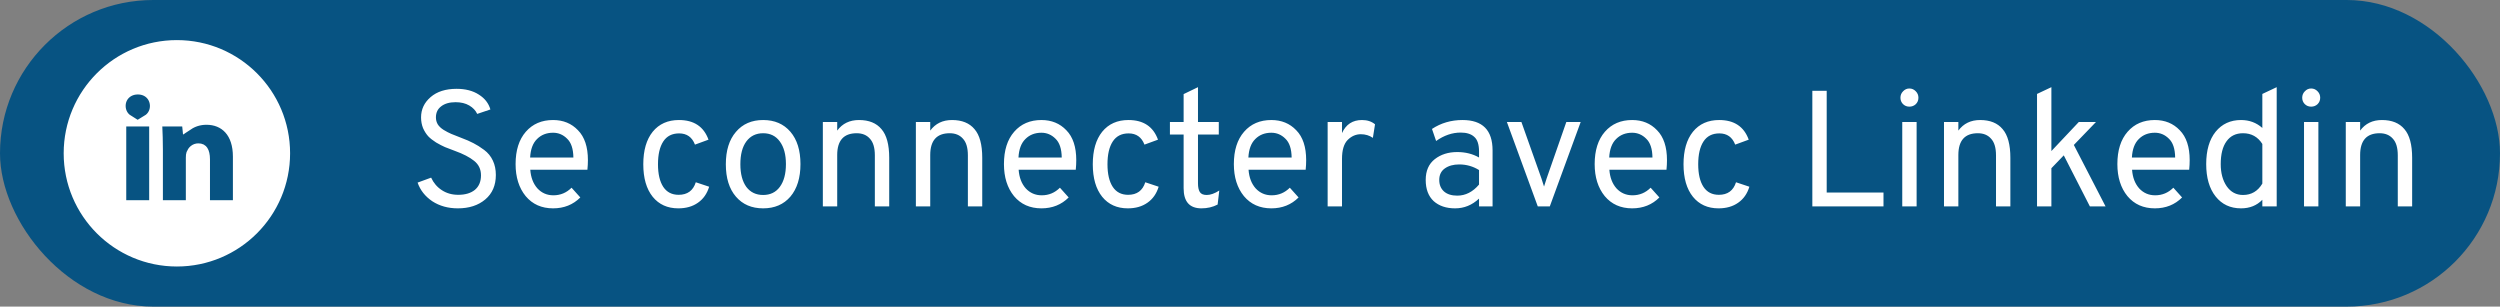 <svg width="212" height="26" viewBox="0 0 212 26" fill="none" xmlns="http://www.w3.org/2000/svg">
<rect x="0" y="0" width="212" height="26" fill="#808080" stroke="none"/>
<rect width="212" height="26" rx="13" fill="#075382"/>
<path d="M12.65 17.479H13.15V16.979V10.723V10.223H12.65H12.534C12.624 10.168 12.708 10.103 12.784 10.029C13.068 9.752 13.214 9.377 13.214 8.982H13.214L13.214 8.971C13.206 8.582 13.063 8.211 12.785 7.936C12.505 7.659 12.121 7.511 11.691 7.511C11.263 7.511 10.875 7.657 10.591 7.931C10.307 8.205 10.155 8.58 10.155 8.982C10.155 9.504 10.41 9.962 10.827 10.223H10.706H10.206V10.723V16.979V17.479H10.706H12.65ZM19.75 17.479H20.25V16.979V13.28C20.25 12.276 19.988 11.468 19.483 10.906C18.972 10.338 18.267 10.081 17.512 10.081C16.856 10.081 16.333 10.278 15.936 10.54L15.904 10.222H15.452H13.763H13.24L13.264 10.745C13.29 11.304 13.314 11.948 13.314 12.718V16.978V17.478H13.814H15.759H16.259V16.978V13.371C16.259 13.194 16.276 13.102 16.287 13.075L16.287 13.075L16.289 13.069C16.386 12.824 16.563 12.657 16.821 12.657C17.021 12.657 17.104 12.723 17.161 12.809C17.241 12.929 17.306 13.153 17.306 13.512V16.979V17.479H17.806H19.75ZM5.9 13C5.9 7.975 9.975 3.9 15 3.9C20.026 3.9 24.1 7.975 24.1 13C24.1 18.026 20.026 22.1 15 22.1C9.975 22.1 5.9 18.026 5.9 13Z" fill="white" stroke="white"/>
<path d="M38.828 17.668C37.997 17.668 37.274 17.467 36.658 17.066C36.051 16.655 35.636 16.128 35.412 15.484L36.56 15.064C36.765 15.512 37.068 15.867 37.47 16.128C37.871 16.389 38.333 16.52 38.856 16.52C39.453 16.52 39.924 16.38 40.27 16.1C40.615 15.811 40.788 15.4 40.788 14.868C40.788 14.355 40.592 13.944 40.2 13.636C39.817 13.328 39.276 13.048 38.576 12.796C38.24 12.675 37.96 12.567 37.736 12.474C37.521 12.381 37.269 12.25 36.98 12.082C36.7 11.905 36.476 11.727 36.308 11.55C36.14 11.363 35.995 11.135 35.874 10.864C35.762 10.584 35.706 10.281 35.706 9.954C35.706 9.273 35.976 8.699 36.518 8.232C37.059 7.765 37.792 7.532 38.716 7.532C39.472 7.532 40.102 7.695 40.606 8.022C41.11 8.339 41.436 8.759 41.586 9.282L40.466 9.66C40.335 9.371 40.111 9.133 39.794 8.946C39.476 8.759 39.089 8.666 38.632 8.666C38.118 8.666 37.712 8.783 37.414 9.016C37.115 9.24 36.966 9.553 36.966 9.954C36.966 10.169 37.017 10.365 37.12 10.542C37.232 10.719 37.4 10.878 37.624 11.018C37.857 11.158 38.072 11.27 38.268 11.354C38.464 11.438 38.734 11.545 39.08 11.676C39.509 11.835 39.864 11.989 40.144 12.138C40.424 12.278 40.727 12.469 41.054 12.712C41.38 12.955 41.628 13.258 41.796 13.622C41.964 13.977 42.048 14.383 42.048 14.84C42.048 15.717 41.749 16.408 41.152 16.912C40.554 17.416 39.78 17.668 38.828 17.668ZM46.901 17.668C45.93 17.668 45.155 17.323 44.577 16.632C44.007 15.932 43.722 15.027 43.722 13.916C43.722 12.749 44.012 11.835 44.59 11.172C45.169 10.509 45.939 10.178 46.901 10.178C47.759 10.178 48.464 10.467 49.014 11.046C49.575 11.615 49.855 12.46 49.855 13.58C49.855 13.841 49.84 14.112 49.812 14.392H44.968C45.015 15.045 45.216 15.573 45.571 15.974C45.934 16.366 46.387 16.562 46.928 16.562C47.526 16.562 48.039 16.347 48.468 15.918L49.211 16.744C48.594 17.36 47.825 17.668 46.901 17.668ZM44.955 13.356H48.623C48.613 12.619 48.436 12.087 48.09 11.76C47.755 11.424 47.358 11.256 46.901 11.256C46.35 11.256 45.897 11.433 45.542 11.788C45.188 12.133 44.992 12.656 44.955 13.356ZM57.519 17.668C56.604 17.668 55.881 17.341 55.349 16.688C54.817 16.025 54.551 15.106 54.551 13.93C54.551 12.754 54.817 11.835 55.349 11.172C55.89 10.509 56.632 10.178 57.575 10.178C58.844 10.178 59.679 10.733 60.081 11.844L58.933 12.264C58.69 11.629 58.242 11.312 57.589 11.312C56.991 11.312 56.543 11.541 56.245 11.998C55.946 12.455 55.797 13.099 55.797 13.93C55.797 14.751 55.946 15.391 56.245 15.848C56.543 16.296 56.977 16.52 57.547 16.52C58.293 16.52 58.779 16.165 59.003 15.456L60.137 15.834C59.959 16.422 59.642 16.875 59.185 17.192C58.737 17.509 58.181 17.668 57.519 17.668ZM67.025 16.674C66.455 17.337 65.685 17.668 64.715 17.668C63.744 17.668 62.974 17.337 62.405 16.674C61.835 16.011 61.551 15.097 61.551 13.93C61.551 12.763 61.835 11.849 62.405 11.186C62.974 10.514 63.744 10.178 64.715 10.178C65.685 10.178 66.455 10.509 67.025 11.172C67.594 11.835 67.879 12.749 67.879 13.916C67.879 15.083 67.594 16.002 67.025 16.674ZM63.287 15.848C63.632 16.305 64.108 16.534 64.715 16.534C65.321 16.534 65.793 16.305 66.129 15.848C66.474 15.381 66.647 14.737 66.647 13.916C66.647 13.104 66.474 12.465 66.129 11.998C65.793 11.531 65.321 11.298 64.715 11.298C64.108 11.298 63.632 11.531 63.287 11.998C62.951 12.455 62.783 13.099 62.783 13.93C62.783 14.742 62.951 15.381 63.287 15.848ZM74.187 17.5V13.174C74.187 12.53 74.047 12.059 73.767 11.76C73.497 11.452 73.123 11.298 72.647 11.298C71.546 11.298 70.995 11.914 70.995 13.146V17.5H69.777V10.346H70.995V11.074C71.434 10.477 72.05 10.178 72.843 10.178C73.683 10.178 74.318 10.435 74.747 10.948C75.186 11.452 75.405 12.264 75.405 13.384V17.5H74.187ZM82.076 17.5V13.174C82.076 12.53 81.936 12.059 81.656 11.76C81.385 11.452 81.012 11.298 80.536 11.298C79.435 11.298 78.884 11.914 78.884 13.146V17.5H77.666V10.346H78.884V11.074C79.323 10.477 79.939 10.178 80.732 10.178C81.572 10.178 82.207 10.435 82.636 10.948C83.075 11.452 83.294 12.264 83.294 13.384V17.5H82.076ZM88.313 17.668C87.342 17.668 86.567 17.323 85.989 16.632C85.419 15.932 85.135 15.027 85.135 13.916C85.135 12.749 85.424 11.835 86.003 11.172C86.581 10.509 87.351 10.178 88.313 10.178C89.171 10.178 89.876 10.467 90.427 11.046C90.987 11.615 91.267 12.46 91.267 13.58C91.267 13.841 91.253 14.112 91.225 14.392H86.381C86.427 15.045 86.628 15.573 86.983 15.974C87.347 16.366 87.799 16.562 88.341 16.562C88.938 16.562 89.451 16.347 89.881 15.918L90.623 16.744C90.007 17.36 89.237 17.668 88.313 17.668ZM86.367 13.356H90.035C90.025 12.619 89.848 12.087 89.503 11.76C89.167 11.424 88.77 11.256 88.313 11.256C87.762 11.256 87.309 11.433 86.955 11.788C86.6 12.133 86.404 12.656 86.367 13.356ZM95.636 17.668C94.721 17.668 93.998 17.341 93.466 16.688C92.934 16.025 92.668 15.106 92.668 13.93C92.668 12.754 92.934 11.835 93.466 11.172C94.007 10.509 94.749 10.178 95.692 10.178C96.961 10.178 97.796 10.733 98.198 11.844L97.05 12.264C96.807 11.629 96.359 11.312 95.706 11.312C95.108 11.312 94.66 11.541 94.362 11.998C94.063 12.455 93.914 13.099 93.914 13.93C93.914 14.751 94.063 15.391 94.362 15.848C94.66 16.296 95.094 16.52 95.664 16.52C96.41 16.52 96.896 16.165 97.12 15.456L98.254 15.834C98.076 16.422 97.759 16.875 97.302 17.192C96.854 17.509 96.298 17.668 95.636 17.668ZM101.883 17.668C100.875 17.668 100.371 17.099 100.371 15.96V11.41H99.209V10.346H100.371V7.98L101.589 7.392V10.346H103.353V11.41H101.589V15.554C101.589 15.871 101.64 16.114 101.743 16.282C101.846 16.45 102.042 16.534 102.331 16.534C102.648 16.534 103.003 16.408 103.395 16.156L103.255 17.346C102.844 17.561 102.387 17.668 101.883 17.668ZM107.809 17.668C106.838 17.668 106.063 17.323 105.485 16.632C104.915 15.932 104.631 15.027 104.631 13.916C104.631 12.749 104.92 11.835 105.499 11.172C106.077 10.509 106.847 10.178 107.809 10.178C108.667 10.178 109.372 10.467 109.923 11.046C110.483 11.615 110.763 12.46 110.763 13.58C110.763 13.841 110.749 14.112 110.721 14.392H105.877C105.923 15.045 106.124 15.573 106.479 15.974C106.843 16.366 107.295 16.562 107.837 16.562C108.434 16.562 108.947 16.347 109.377 15.918L110.119 16.744C109.503 17.36 108.733 17.668 107.809 17.668ZM105.863 13.356H109.531C109.521 12.619 109.344 12.087 108.999 11.76C108.663 11.424 108.266 11.256 107.809 11.256C107.258 11.256 106.805 11.433 106.451 11.788C106.096 12.133 105.9 12.656 105.863 13.356ZM112.584 17.5V10.346H113.802V11.284C114.138 10.547 114.703 10.178 115.496 10.178C115.944 10.178 116.313 10.299 116.602 10.542L116.42 11.69C116.121 11.485 115.781 11.382 115.398 11.382C114.978 11.382 114.605 11.545 114.278 11.872C113.961 12.199 113.802 12.731 113.802 13.468V17.5H112.584ZM125.422 17.5V16.842C124.834 17.393 124.158 17.668 123.392 17.668C122.636 17.668 122.03 17.463 121.572 17.052C121.124 16.632 120.9 16.035 120.9 15.26C120.9 14.485 121.157 13.897 121.67 13.496C122.184 13.095 122.818 12.894 123.574 12.894C124.265 12.894 124.881 13.048 125.422 13.356V12.852C125.422 12.255 125.287 11.839 125.016 11.606C124.755 11.363 124.372 11.242 123.868 11.242C123.15 11.242 122.454 11.48 121.782 11.956L121.432 10.934C122.198 10.43 123.061 10.178 124.022 10.178C125.721 10.178 126.57 11.037 126.57 12.754V17.5H125.422ZM123.574 16.59C124.274 16.59 124.89 16.277 125.422 15.652V14.42C124.909 14.103 124.349 13.944 123.742 13.944C123.248 13.944 122.842 14.056 122.524 14.28C122.207 14.504 122.048 14.831 122.048 15.26C122.048 15.661 122.179 15.983 122.44 16.226C122.711 16.469 123.089 16.59 123.574 16.59ZM130.402 17.5L127.784 10.346H129.016L130.71 15.12C130.832 15.475 130.906 15.708 130.934 15.82C130.962 15.708 131.037 15.475 131.158 15.12L132.824 10.346H134.042L131.424 17.5H130.402ZM138.406 17.668C137.436 17.668 136.661 17.323 136.082 16.632C135.513 15.932 135.228 15.027 135.228 13.916C135.228 12.749 135.518 11.835 136.096 11.172C136.675 10.509 137.445 10.178 138.406 10.178C139.265 10.178 139.97 10.467 140.52 11.046C141.08 11.615 141.36 12.46 141.36 13.58C141.36 13.841 141.346 14.112 141.318 14.392H136.474C136.521 15.045 136.722 15.573 137.076 15.974C137.44 16.366 137.893 16.562 138.434 16.562C139.032 16.562 139.545 16.347 139.974 15.918L140.716 16.744C140.1 17.36 139.33 17.668 138.406 17.668ZM136.46 13.356H140.128C140.119 12.619 139.942 12.087 139.596 11.76C139.26 11.424 138.864 11.256 138.406 11.256C137.856 11.256 137.403 11.433 137.048 11.788C136.694 12.133 136.498 12.656 136.46 13.356ZM145.73 17.668C144.815 17.668 144.092 17.341 143.56 16.688C143.028 16.025 142.762 15.106 142.762 13.93C142.762 12.754 143.028 11.835 143.56 11.172C144.101 10.509 144.843 10.178 145.786 10.178C147.055 10.178 147.89 10.733 148.292 11.844L147.144 12.264C146.901 11.629 146.453 11.312 145.8 11.312C145.202 11.312 144.754 11.541 144.456 11.998C144.157 12.455 144.008 13.099 144.008 13.93C144.008 14.751 144.157 15.391 144.456 15.848C144.754 16.296 145.188 16.52 145.758 16.52C146.504 16.52 146.99 16.165 147.214 15.456L148.348 15.834C148.17 16.422 147.853 16.875 147.396 17.192C146.948 17.509 146.392 17.668 145.73 17.668ZM153.686 17.5V7.7H154.904V16.324H159.72V17.5H153.686ZM162.459 8.834C162.309 8.974 162.127 9.044 161.913 9.044C161.698 9.044 161.516 8.969 161.367 8.82C161.227 8.671 161.157 8.493 161.157 8.288C161.157 8.073 161.231 7.891 161.381 7.742C161.53 7.583 161.707 7.504 161.913 7.504C162.127 7.504 162.309 7.583 162.459 7.742C162.608 7.891 162.683 8.073 162.683 8.288C162.683 8.503 162.608 8.685 162.459 8.834ZM161.311 17.5V10.346H162.529V17.5H161.311ZM169.261 17.5V13.174C169.261 12.53 169.121 12.059 168.841 11.76C168.571 11.452 168.197 11.298 167.721 11.298C166.62 11.298 166.069 11.914 166.069 13.146V17.5H164.851V10.346H166.069V11.074C166.508 10.477 167.124 10.178 167.917 10.178C168.757 10.178 169.392 10.435 169.821 10.948C170.26 11.452 170.479 12.264 170.479 13.384V17.5H169.261ZM178.55 17.5H177.22L175.008 13.174L173.958 14.266V17.5H172.74V7.966L173.958 7.392V12.81L176.282 10.346H177.738L175.862 12.292L178.55 17.5ZM182.731 17.668C181.76 17.668 180.985 17.323 180.407 16.632C179.837 15.932 179.553 15.027 179.553 13.916C179.553 12.749 179.842 11.835 180.421 11.172C180.999 10.509 181.769 10.178 182.731 10.178C183.589 10.178 184.294 10.467 184.845 11.046C185.405 11.615 185.685 12.46 185.685 13.58C185.685 13.841 185.671 14.112 185.643 14.392H180.799C180.845 15.045 181.046 15.573 181.401 15.974C181.765 16.366 182.217 16.562 182.759 16.562C183.356 16.562 183.869 16.347 184.299 15.918L185.041 16.744C184.425 17.36 183.655 17.668 182.731 17.668ZM180.785 13.356H184.453C184.443 12.619 184.266 12.087 183.921 11.76C183.585 11.424 183.188 11.256 182.731 11.256C182.18 11.256 181.727 11.433 181.373 11.788C181.018 12.133 180.822 12.656 180.785 13.356ZM190.04 17.668C189.134 17.668 188.416 17.332 187.884 16.66C187.352 15.988 187.086 15.073 187.086 13.916C187.086 12.749 187.352 11.835 187.884 11.172C188.425 10.509 189.144 10.178 190.04 10.178C190.74 10.178 191.342 10.402 191.846 10.85V7.966L193.064 7.392V17.5H191.846V16.94C191.379 17.425 190.777 17.668 190.04 17.668ZM190.208 16.534C190.917 16.534 191.463 16.212 191.846 15.568V12.208C191.463 11.601 190.917 11.298 190.208 11.298C189.601 11.298 189.134 11.527 188.808 11.984C188.481 12.432 188.318 13.076 188.318 13.916C188.318 14.672 188.486 15.297 188.822 15.792C189.167 16.287 189.629 16.534 190.208 16.534ZM196.529 8.834C196.38 8.974 196.198 9.044 195.983 9.044C195.768 9.044 195.586 8.969 195.437 8.82C195.297 8.671 195.227 8.493 195.227 8.288C195.227 8.073 195.302 7.891 195.451 7.742C195.6 7.583 195.778 7.504 195.983 7.504C196.198 7.504 196.38 7.583 196.529 7.742C196.678 7.891 196.753 8.073 196.753 8.288C196.753 8.503 196.678 8.685 196.529 8.834ZM195.381 17.5V10.346H196.599V17.5H195.381ZM203.332 17.5V13.174C203.332 12.53 203.192 12.059 202.912 11.76C202.641 11.452 202.268 11.298 201.792 11.298C200.69 11.298 200.14 11.914 200.14 13.146V17.5H198.922V10.346H200.14V11.074C200.578 10.477 201.194 10.178 201.988 10.178C202.828 10.178 203.462 10.435 203.892 10.948C204.33 11.452 204.55 12.264 204.55 13.384V17.5H203.332Z" fill="white"/>
</svg>
